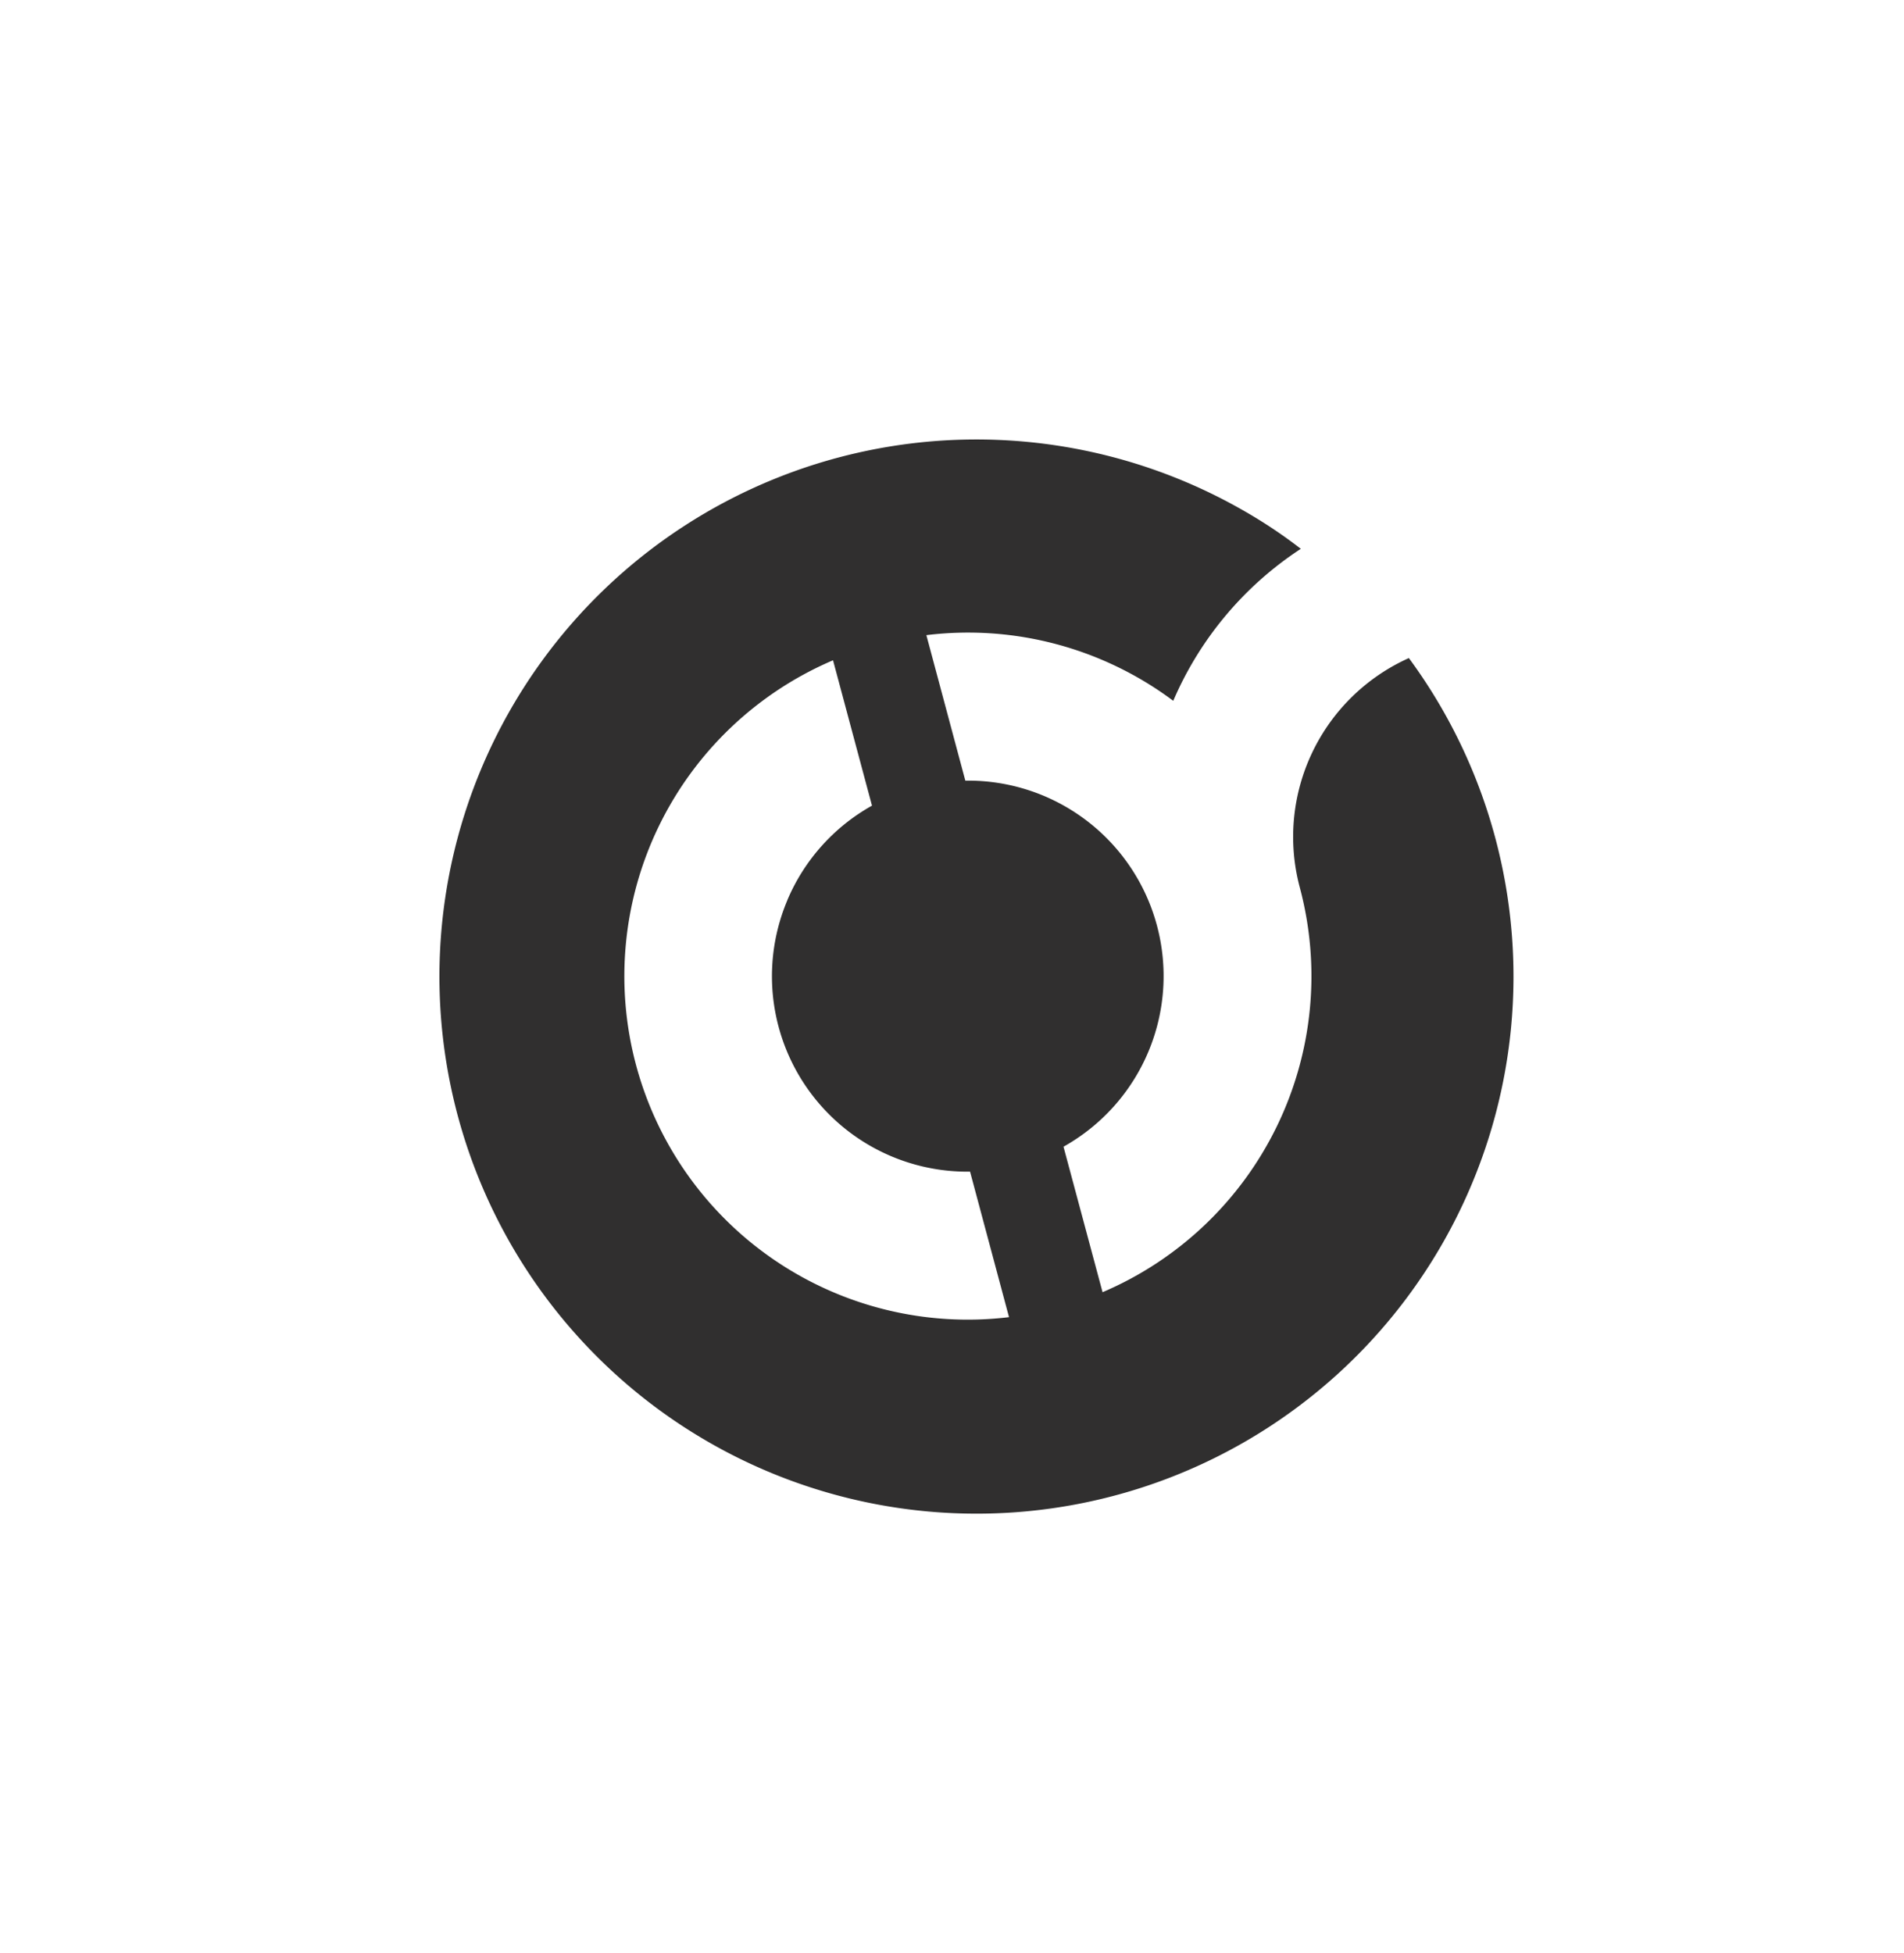 <svg xmlns="http://www.w3.org/2000/svg" width="39" height="40" fill="none"><path fill="#302F2F" d="M26.877 15.415a4.014 4.014 0 0 1 1.98-1.937v-.002a11 11 0 1 1-3.355-3.001c.398.229.78.484 1.143.765a7.034 7.034 0 0 0-2.613 3.113 7.02 7.02 0 0 0-5.057-1.345l.798 2.98a4.003 4.003 0 0 1 2.011 7.497l.8 2.98a7.037 7.037 0 0 0 4.039-8.293 4.013 4.013 0 0 1 .254-2.757Zm-10.75 3.021a4.003 4.003 0 0 1 1.734-1.936l-.798-2.977a7.034 7.034 0 0 0 3.605 13.453l-.798-2.98a4.002 4.002 0 0 1-3.742-5.56Z"/></svg>